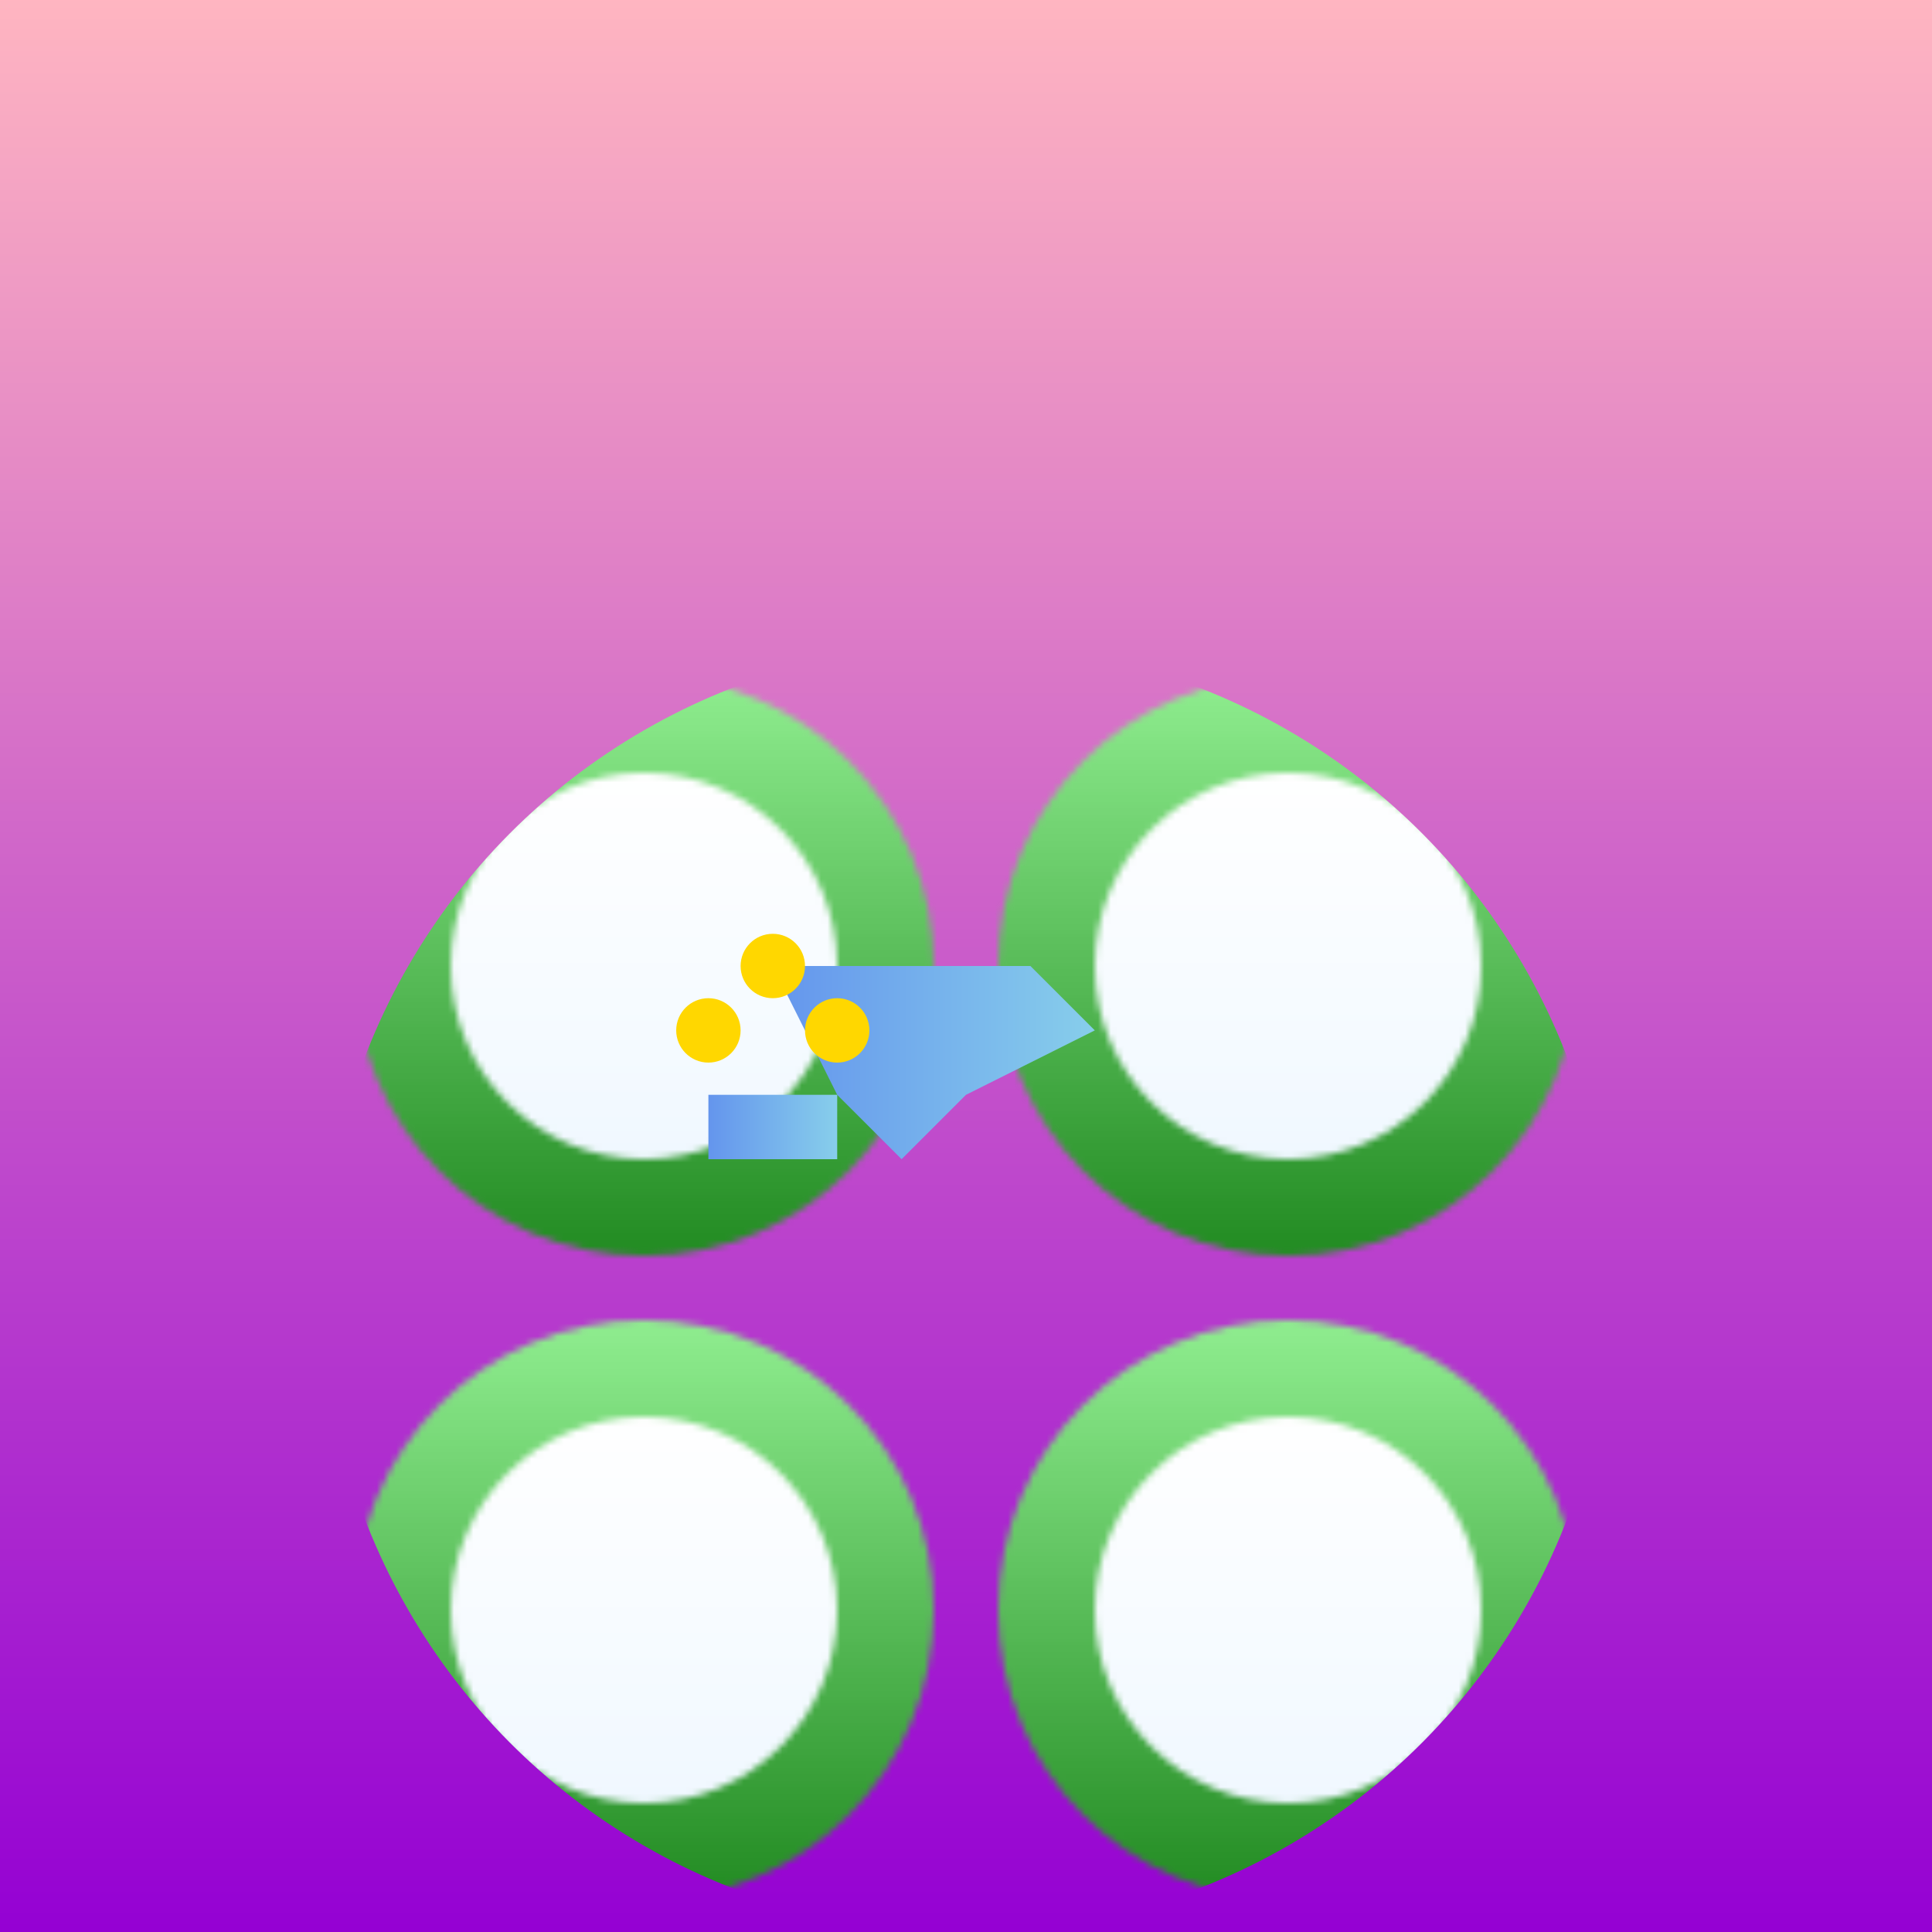 <svg xmlns="http://www.w3.org/2000/svg" viewBox="0 0 300 300">
  <defs>
    <linearGradient id="skyGradient" x1="0%" y1="0%" x2="0%" y2="100%">
      <stop offset="0%" style="stop-color:rgb(255,182,193);stop-opacity:1" />
      <stop offset="100%" style="stop-color:rgb(148,0,211);stop-opacity:1" />
    </linearGradient>
    <pattern id="lilyPadPattern" patternUnits="userSpaceOnUse" width="100" height="100">
      <circle cx="50" cy="50" r="45" fill="url(#greenGradient)" />
      <circle cx="50" cy="50" r="30" fill="url(#whiteGradient)" />
    </pattern>
    <linearGradient id="greenGradient" x1="0%" y1="0%" x2="0%" y2="100%">
      <stop offset="0%" style="stop-color:rgb(144,238,144);stop-opacity:1" />
      <stop offset="100%" style="stop-color:rgb(34,139,34);stop-opacity:1" />
    </linearGradient>
    <linearGradient id="whiteGradient" x1="0%" y1="0%" x2="0%" y2="100%">
      <stop offset="0%" style="stop-color:rgb(255,255,255);stop-opacity:1" />
      <stop offset="100%" style="stop-color:rgb(240,248,255);stop-opacity:1" />
    </linearGradient>
    <linearGradient id="shipGradient" x1="0%" y1="0%" x2="100%" y2="0%">
      <stop offset="0%" style="stop-color:rgb(100,149,237);stop-opacity:1" />
      <stop offset="100%" style="stop-color:rgb(135,206,235);stop-opacity:1" />
    </linearGradient>
  </defs>
  <rect width="300" height="300" fill="url(#skyGradient)" />
  <g transform="translate(150, 200)">
    <circle cx="0" cy="0" r="100" fill="url(#lilyPadPattern)" />
  </g>
  <g transform="translate(120, 150)">
    <polygon points="0,0 40,0 50,10 30,20 20,30 10,20" fill="url(#shipGradient)" />
    <rect x="-10" y="20" width="20" height="10" fill="url(#shipGradient)" />
    <circle cx="0" cy="0" r="5" fill="gold" />
    <circle cx="10" cy="10" r="5" fill="gold" />
    <circle cx="-10" cy="10" r="5" fill="gold" />
  </g>
</svg>
